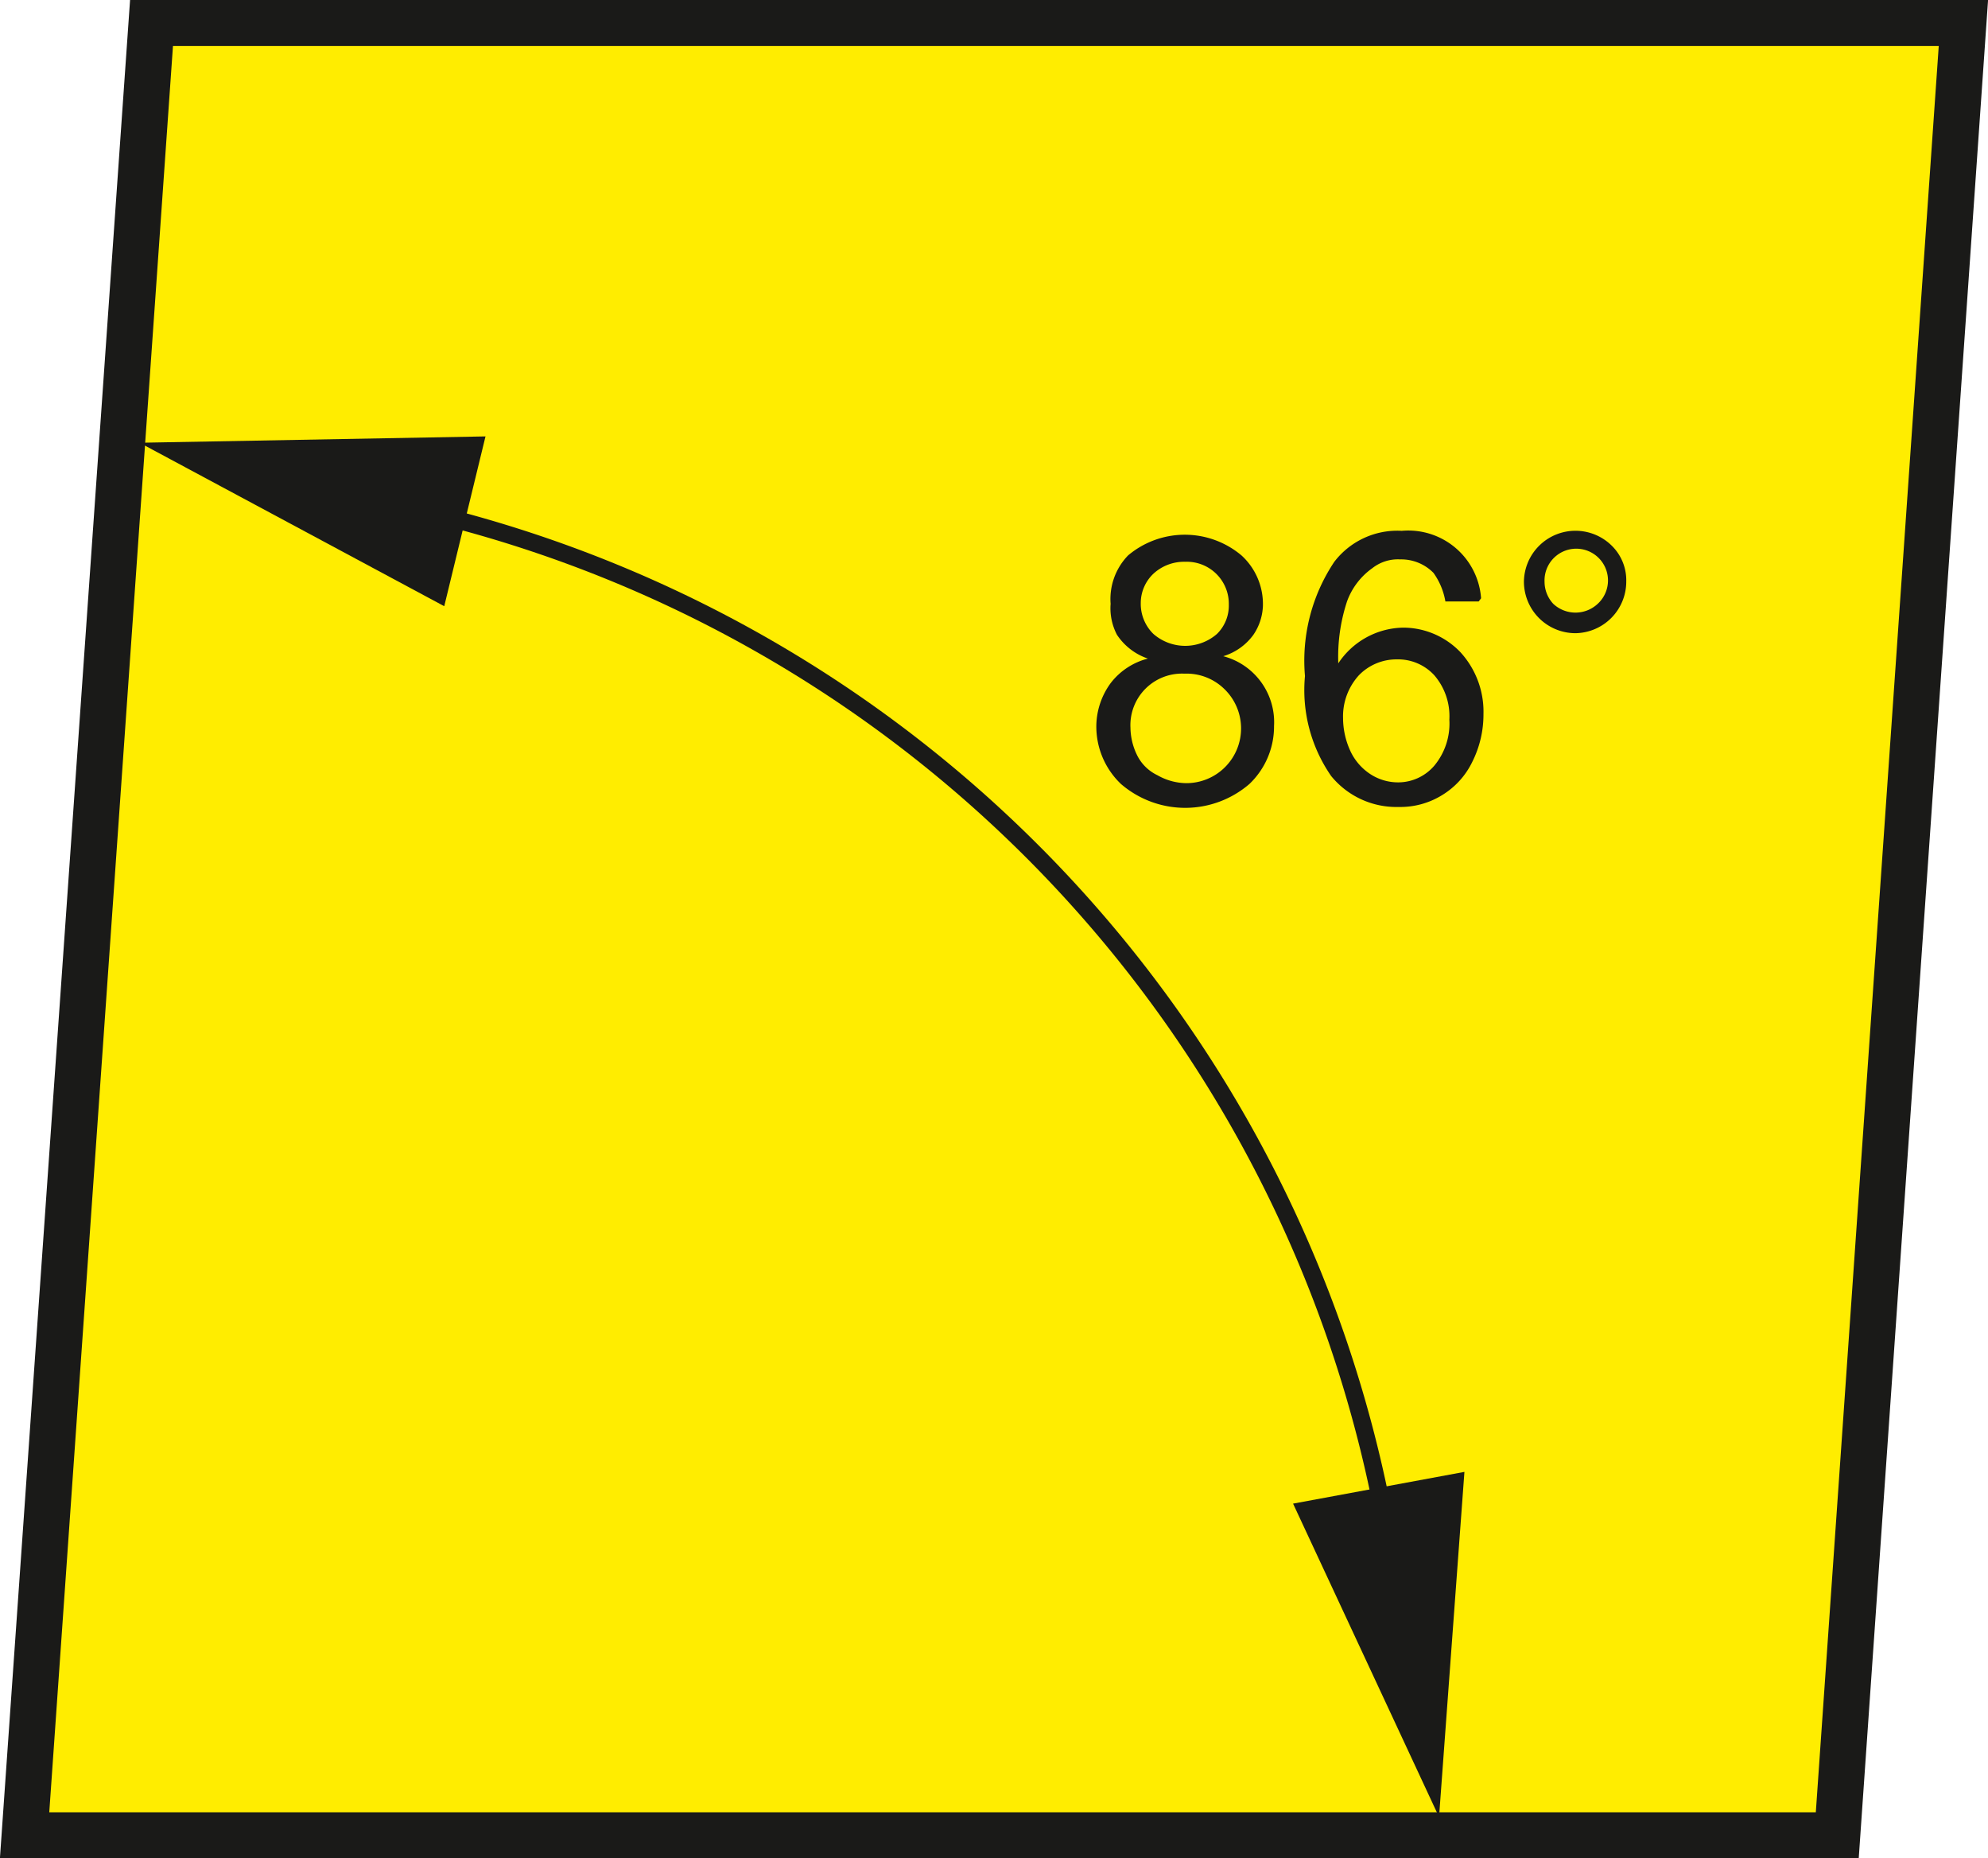 <svg xmlns="http://www.w3.org/2000/svg" viewBox="0 0 25.06 23.42"><defs><style>.cls-1{fill:#fd0;}.cls-2{fill:#ffed00;}.cls-3,.cls-5{fill:none;stroke:#1a1a18;stroke-miterlimit:2.61;}.cls-3{stroke-width:0.58px;}.cls-4,.cls-6{fill:#1a1a18;}.cls-5{stroke-width:0.22px;}.cls-6{fill-rule:evenodd;}</style></defs><title>Asset 9</title><g id="Layer_2" data-name="Layer 2"><g id="Layer_1-2" data-name="Layer 1"><polygon class="cls-1" points="1.91 0.29 24.75 0.29 23.16 23.13 0.31 23.13 1.91 0.29"/><polygon class="cls-2" points="1.91 0.29 24.75 0.29 23.16 23.13 0.31 23.13 1.91 0.29"/><polygon class="cls-3" points="1.91 0.29 24.75 0.29 23.16 23.13 0.31 23.13 1.91 0.29"/><path class="cls-4" d="M14.25,9.17a.81.81,0,0,0,.08.34.55.55,0,0,0,.26.26.75.75,0,0,0,.36.1.69.69,0,0,0,.48-1.19.68.68,0,0,0-.5-.19.65.65,0,0,0-.68.68m.13-1.57a.53.53,0,0,0,.16.39.61.61,0,0,0,.8,0,.5.5,0,0,0,.15-.37.53.53,0,0,0-.55-.54.57.57,0,0,0-.4.15A.51.51,0,0,0,14.38,7.6Zm.09.7A.76.76,0,0,1,14.08,8,.72.72,0,0,1,14,7.61.79.79,0,0,1,14.22,7a1.11,1.11,0,0,1,1.43,0,.83.83,0,0,1,.27.63A.69.69,0,0,1,15.8,8a.73.73,0,0,1-.38.27.86.86,0,0,1,.64.88,1,1,0,0,1-.31.73,1.24,1.24,0,0,1-1.62,0,1,1,0,0,1-.31-.74A.93.93,0,0,1,14,8.61.86.86,0,0,1,14.47,8.3Z"/><path class="cls-4" d="M16.93,9.05a1,1,0,0,0,.09.41.7.7,0,0,0,.26.3.64.64,0,0,0,.35.1.6.6,0,0,0,.45-.21.83.83,0,0,0,.19-.58.79.79,0,0,0-.19-.56.62.62,0,0,0-.47-.2.66.66,0,0,0-.48.2.77.77,0,0,0-.2.54m1.71-1.47-.42,0a.87.87,0,0,0-.15-.36.57.57,0,0,0-.42-.17.52.52,0,0,0-.35.11.88.88,0,0,0-.32.42,2.23,2.23,0,0,0-.11.78,1,1,0,0,1,.82-.45,1,1,0,0,1,.72.31A1.11,1.11,0,0,1,18.7,9a1.33,1.33,0,0,1-.14.6,1,1,0,0,1-.38.42,1,1,0,0,1-.55.15,1.06,1.06,0,0,1-.85-.39,1.9,1.9,0,0,1-.33-1.26,2.24,2.24,0,0,1,.37-1.44,1,1,0,0,1,.85-.39.92.92,0,0,1,1,.85Z"/><path class="cls-4" d="M19.47,7.33a.41.41,0,0,0,.11.28.41.41,0,0,0,.56,0,.4.4,0,1,0-.67-.28m-.26,0a.65.65,0,0,1,1.11-.45.61.61,0,0,1,.18.45.65.65,0,0,1-.64.65.65.65,0,0,1-.65-.65Z"/><path class="cls-5" d="M17.44,19.09A16.1,16.1,0,0,0,5.52,6.49"/><polygon class="cls-6" points="18.14 22.9 16.3 18.95 18.46 18.55 18.14 22.9"/><polygon class="cls-6" points="1.76 5.58 5.6 7.64 6.12 5.5 1.76 5.58"/></g></g></svg>